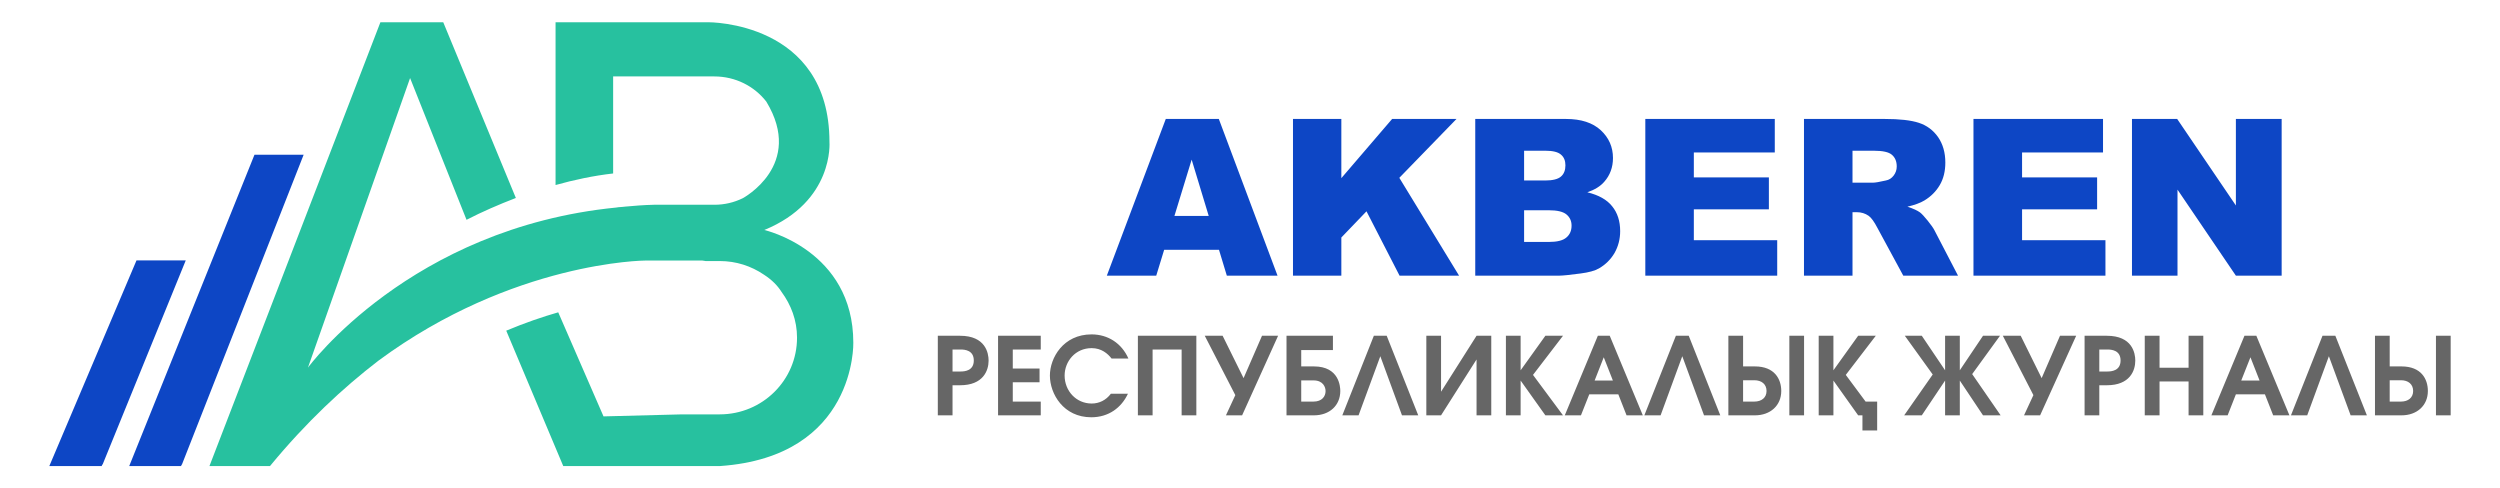 <?xml version="1.0" encoding="UTF-8"?>
<!-- Creator: CorelDRAW -->
<svg xmlns="http://www.w3.org/2000/svg" xmlns:xlink="http://www.w3.org/1999/xlink" xmlns:xodm="http://www.corel.com/coreldraw/odm/2003" xml:space="preserve" width="256px" height="50px" version="1.1" style="shape-rendering:geometricPrecision; text-rendering:geometricPrecision; image-rendering:optimizeQuality; fill-rule:evenodd; clip-rule:evenodd" viewBox="0 0 309.15 60.32">
 <defs>
  <style type="text/css">
   <![CDATA[
    .fil0 {fill:none}
    .fil1 {fill:#0D46C5;fill-rule:nonzero}
    .fil2 {fill:#27C19F;fill-rule:nonzero}
    .fil3 {fill:#666666;fill-rule:nonzero}
   ]]>
  </style>
 </defs>
 <g id="Слой_x0020_1">
  <rect class="fil0" width="309.15" height="60.32"></rect>
  <g id="_2990937284208">
   <polygon class="fil1" points="22.39,57.6 22.46,57.43 22.49,57.43 37.55,19.1 31.47,19.1 15.98,57.6 "></polygon>
   <polygon class="fil1" points="12.63,57.43 12.68,57.43 22.97,32.17 16.88,32.17 6.1,57.6 12.58,57.6 "></polygon>
   <path class="fil2" d="M33.39 57.6c4.48,-5.44 9.03,-9.67 13.42,-13.04 16.64,-12.28 32.96,-12.37 32.96,-12.37l2.23 0 4.86 0c0.14,0 0.26,0.06 0.39,0.06l1.75 0c2.03,0 3.9,0.62 5.46,1.68 1.01,0.65 1.71,1.38 2.18,2.13 1.18,1.6 1.92,3.51 1.92,5.67 0,5.24 -4.27,9.48 -9.56,9.48l-4.65 0 -9.72 0.25 -5.6 -12.87c-1.95,0.56 -4.09,1.29 -6.43,2.27l7.05 16.74 19.41 0c16.85,-1.18 16.46,-15.25 16.46,-15.25 0,-11.45 -11.01,-13.94 -11.01,-13.94 8.65,-3.54 8.06,-10.88 8.06,-10.88 0,-14.95 -15,-14.81 -15,-14.81l-18.87 0 0 20.13c2.28,-0.64 4.67,-1.15 7.12,-1.43l0 -12 12.51 0c2.62,0 4.95,1.21 6.43,3.11 4.77,7.86 -2.91,11.95 -2.91,11.95 -1.08,0.53 -2.26,0.81 -3.52,0.81l-7.5 0c-1.2,0.03 -2.37,0.12 -3.54,0.23 -0.17,0.03 -0.35,0.03 -0.52,0.05 -0.18,0 -0.36,0.03 -0.54,0.06 -25.52,2.52 -38.15,19.8 -38.15,19.8l12.63 -35.81 6.98 17.53c1.92,-0.99 3.97,-1.88 6.1,-2.7l-8.98 -21.73 -7.77 0 -21.14 54.88 7.49 0z"></path>
  </g>
  <path class="fil1" d="M150.74 30.86l-6.78 0 -0.98 3.2 -6.11 0 7.29 -19.38 6.56 0 7.26 19.38 -6.27 0 -0.97 -3.2zm-1.27 -4.19l-2.11 -6.96 -2.13 6.96 4.24 0zm10.42 -11.99l5.98 0 0 7.32 6.28 -7.32 7.96 0 -7.07 7.28 7.39 12.1 -7.36 0 -4.09 -7.96 -3.11 3.24 0 4.72 -5.98 0 0 -19.38zm22.54 0l11.22 0c1.87,0 3.3,0.47 4.3,1.39 1,0.93 1.51,2.07 1.51,3.44 0,1.14 -0.36,2.13 -1.08,2.94 -0.47,0.55 -1.17,0.98 -2.09,1.3 1.4,0.34 2.42,0.91 3.07,1.73 0.66,0.81 0.99,1.84 0.99,3.07 0,1 -0.24,1.9 -0.7,2.71 -0.47,0.8 -1.11,1.43 -1.92,1.9 -0.5,0.29 -1.26,0.5 -2.28,0.63 -1.34,0.18 -2.24,0.27 -2.68,0.27l-10.34 0 0 -19.38zm6.04 7.61l2.61 0c0.93,0 1.59,-0.17 1.95,-0.49 0.37,-0.32 0.55,-0.78 0.55,-1.39 0,-0.57 -0.18,-1.01 -0.55,-1.32 -0.36,-0.32 -1,-0.48 -1.91,-0.48l-2.65 0 0 3.68zm0 7.6l3.05 0c1.03,0 1.76,-0.18 2.18,-0.55 0.43,-0.36 0.64,-0.85 0.64,-1.47 0,-0.57 -0.21,-1.03 -0.63,-1.38 -0.42,-0.35 -1.15,-0.52 -2.2,-0.52l-3.04 0 0 3.92zm14.99 -15.21l16.01 0 0 4.14 -10.01 0 0 3.09 9.28 0 0 3.95 -9.28 0 0 3.81 10.31 0 0 4.39 -16.31 0 0 -19.38zm19.62 19.38l0 -19.38 9.97 0c1.85,0 3.27,0.16 4.24,0.48 0.98,0.32 1.77,0.91 2.37,1.76 0.6,0.87 0.9,1.92 0.9,3.15 0,1.08 -0.23,2.01 -0.69,2.79 -0.46,0.78 -1.09,1.41 -1.9,1.9 -0.51,0.31 -1.21,0.56 -2.1,0.77 0.71,0.23 1.23,0.47 1.56,0.71 0.21,0.16 0.53,0.5 0.95,1.02 0.42,0.52 0.7,0.92 0.84,1.2l2.91 5.6 -6.77 0 -3.2 -5.91c-0.4,-0.77 -0.76,-1.26 -1.08,-1.49 -0.43,-0.3 -0.92,-0.45 -1.47,-0.45l-0.53 0 0 7.85 -6 0zm6 -11.5l2.53 0c0.27,0 0.81,-0.09 1.59,-0.27 0.4,-0.07 0.72,-0.28 0.97,-0.61 0.25,-0.33 0.38,-0.7 0.38,-1.12 0,-0.63 -0.2,-1.11 -0.6,-1.45 -0.39,-0.34 -1.14,-0.5 -2.23,-0.5l-2.64 0 0 3.95zm14.96 -7.88l16.02 0 0 4.14 -10.01 0 0 3.09 9.28 0 0 3.95 -9.28 0 0 3.81 10.31 0 0 4.39 -16.32 0 0 -19.38zm19.6 0l5.59 0 7.26 10.7 0 -10.7 5.66 0 0 19.38 -5.66 0 -7.22 -10.64 0 10.64 -5.63 0 0 -19.38z"></path>
  <path class="fil3" d="M115.97 51.33l1.82 0 0 -3.72 0.93 0c2.86,0 3.53,-1.81 3.53,-3.05 0,-0.93 -0.38,-3.07 -3.53,-3.07l-2.75 0 0 9.84zm1.82 -8.14l1 0c0.5,0 1.63,0.08 1.63,1.36 0,1.27 -1.13,1.36 -1.63,1.36l-1 0 0 -2.72zm5.63 8.14l5.28 0 0 -1.7 -3.46 0 0 -2.39 3.31 0 0 -1.7 -3.31 0 0 -2.35 3.46 0 0 -1.7 -5.28 0 0 9.84zm16.12 -7.02c-0.83,-1.89 -2.53,-2.99 -4.56,-2.99 -3.49,0 -5.15,2.9 -5.15,5.09 0,2.26 1.67,5.16 5.12,5.16 2.14,0 3.72,-1.18 4.53,-2.91l-2.11 0c-0.6,0.8 -1.45,1.21 -2.37,1.21 -1.93,0 -3.35,-1.57 -3.35,-3.46 0,-1.75 1.33,-3.39 3.34,-3.39 1.21,0 1.99,0.67 2.47,1.29l2.08 0zm1.17 7.02l1.82 0 0 -8.14 3.59 0 0 8.14 1.82 0 0 -9.84 -7.23 0 0 9.84zm17.34 -9.84l-1.99 0 -2.28 5.24 -2.59 -5.24 -2.21 0 3.78 7.34 -1.16 2.5 2 0 4.45 -9.84zm1.04 0l0 9.84 3.39 0c1.93,0 3.26,-1.22 3.26,-3.01 0,-0.51 -0.12,-3.04 -3.26,-3.04l-1.57 0 0 -2.02 3.92 0 0 -1.77 -5.74 0zm1.82 5.52l1.52 0c1.19,0 1.49,0.84 1.49,1.32 0,0.65 -0.44,1.3 -1.49,1.3l-1.52 0 0 -2.62zm10.57 -5.52l-1.59 0 -3.9 9.84 2.01 0 2.69 -7.31 2.68 7.31 2.01 0 -3.9 -9.84zm4.9 0l0 9.84 1.82 0 4.39 -6.91 0 6.91 1.82 0 0 -9.84 -1.82 0 -4.39 6.92 0 -6.92 -1.82 0zm9.84 9.84l1.82 0 0 -4.3 3.06 4.3 2.18 0 -3.71 -5 3.71 -4.84 -2.18 0 -3.06 4.27 0 -4.27 -1.82 0 0 9.84zm14.92 0l2.01 0 -4.09 -9.84 -1.47 0 -4.09 9.84 2 0 1.03 -2.6 3.59 0 1.02 2.6zm-2.82 -7.18l1.13 2.88 -2.26 0 1.13 -2.88zm10.51 -2.66l-1.59 0 -3.9 9.84 2.01 0 2.68 -7.31 2.69 7.31 2.01 0 -3.9 -9.84zm4.9 0l0 9.84 3.28 0c1.92,0 3.26,-1.22 3.26,-3.01 0,-1.48 -0.83,-3.04 -3.26,-3.04l-1.46 0 0 -3.79 -1.82 0zm7.54 9.84l1.82 0 0 -9.84 -1.82 0 0 9.84zm-5.72 -4.34l1.39 0c0.9,0 1.51,0.49 1.51,1.33 0,0.82 -0.61,1.31 -1.51,1.31l-1.39 0 0 -2.64zm9.35 4.34l1.82 0 0 -4.3 3.06 4.3 0.53 0 0 1.87 1.82 0 0 -3.57 -1.43 0 -2.45 -3.3 3.71 -4.84 -2.18 0 -3.06 4.27 0 -4.27 -1.82 0 0 9.84zm15.63 0l1.82 0 0 -4.3 2.87 4.3 2.18 0 -3.52 -5.1 3.44 -4.74 -2.1 0 -2.87 4.27 0 -4.27 -1.82 0 0 4.27 -2.88 -4.27 -2.1 0 3.45 4.79 -3.53 5.05 2.18 0 2.88 -4.3 0 4.3zm16.21 -9.84l-2 0 -2.27 5.24 -2.59 -5.24 -2.21 0 3.78 7.34 -1.16 2.5 1.99 0 4.46 -9.84zm1.04 9.84l1.82 0 0 -3.72 0.93 0c2.86,0 3.52,-1.81 3.52,-3.05 0,-0.93 -0.37,-3.07 -3.52,-3.07l-2.75 0 0 9.84zm1.82 -8.14l1 0c0.5,0 1.63,0.08 1.63,1.36 0,1.27 -1.13,1.36 -1.63,1.36l-1 0 0 -2.72zm5.62 8.14l1.83 0 0 -4.19 3.59 0 0 4.19 1.82 0 0 -9.84 -1.82 0 0 3.95 -3.59 0 0 -3.95 -1.83 0 0 9.84zm15.88 0l2.01 0 -4.09 -9.84 -1.47 0 -4.09 9.84 2.01 0 1.02 -2.6 3.59 0 1.02 2.6zm-2.81 -7.18l1.13 2.88 -2.27 0 1.14 -2.88zm10.5 -2.66l-1.59 0 -3.9 9.84 2.01 0 2.68 -7.31 2.69 7.31 2.01 0 -3.9 -9.84zm4.9 0l0 9.84 3.28 0c1.92,0 3.26,-1.22 3.26,-3.01 0,-1.48 -0.82,-3.04 -3.26,-3.04l-1.46 0 0 -3.79 -1.82 0zm7.54 9.84l1.82 0 0 -9.84 -1.82 0 0 9.84zm-5.72 -4.34l1.4 0c0.89,0 1.5,0.49 1.5,1.33 0,0.82 -0.61,1.31 -1.5,1.31l-1.4 0 0 -2.64z"></path>
 </g>
</svg>
